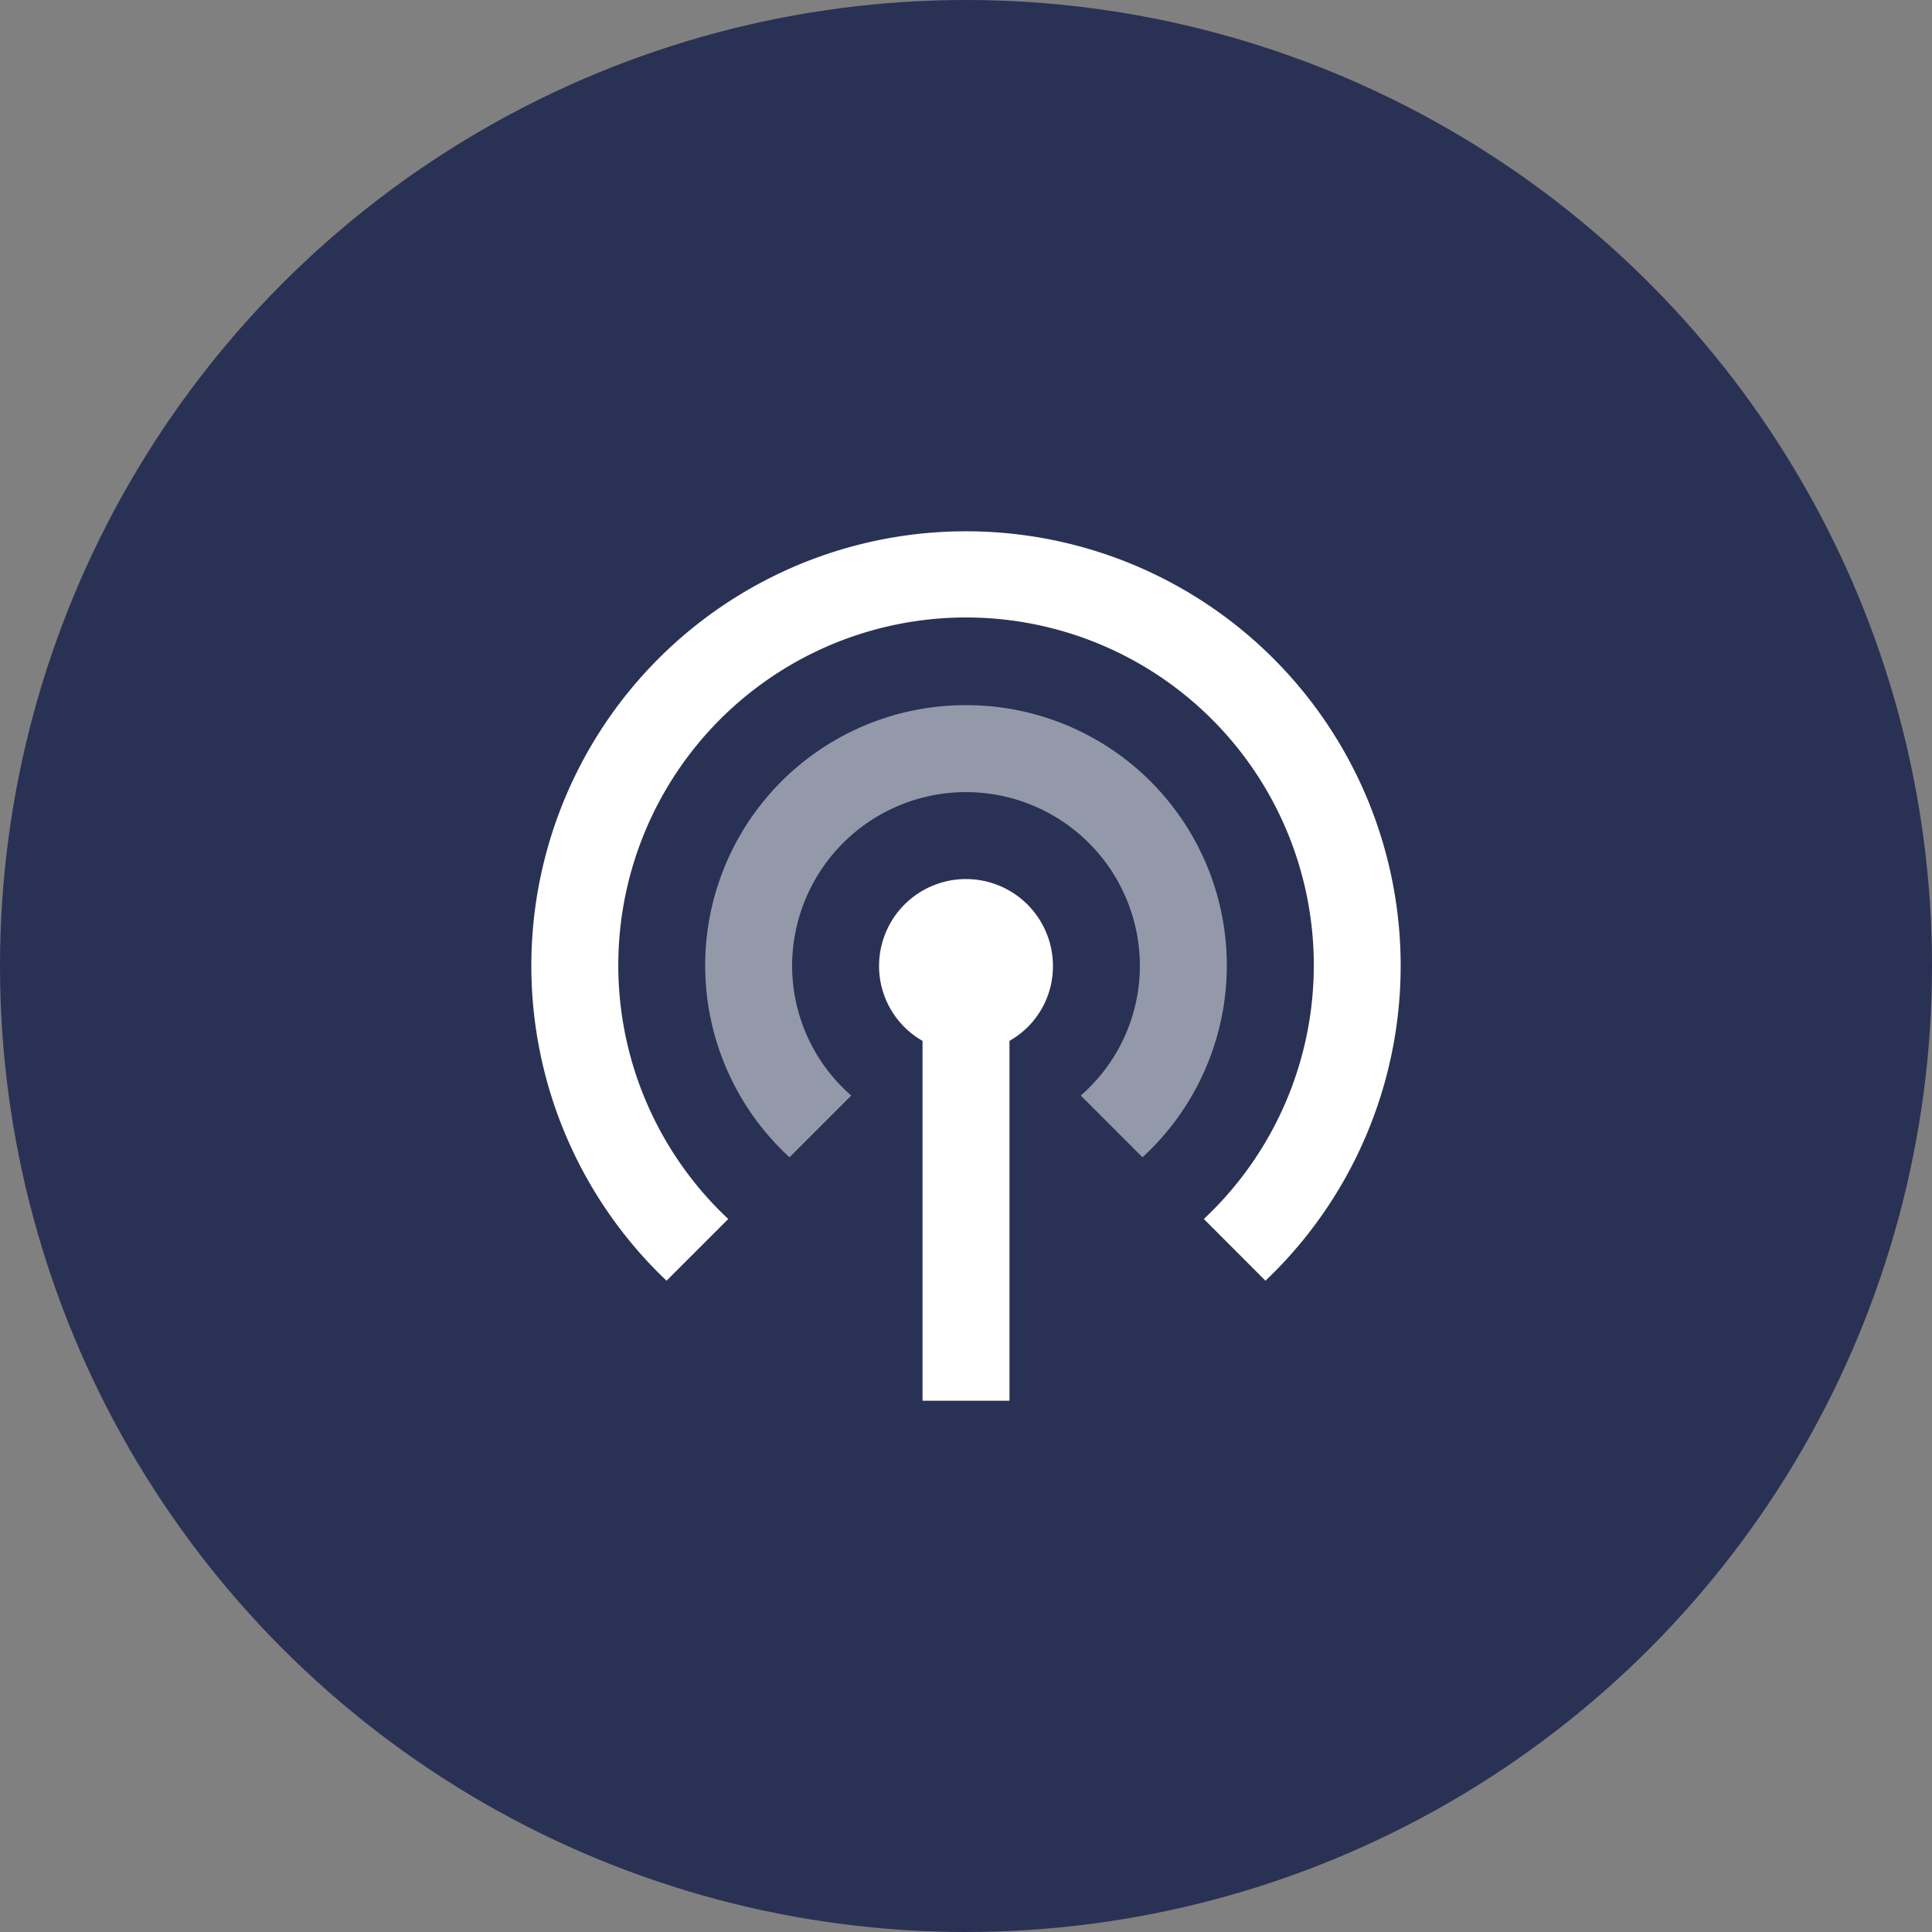 <svg xmlns="http://www.w3.org/2000/svg" width="80" height="80"><rect width="100%" height="100%" fill="#808080" stroke="none"/><defs><style>.b{fill:none}.c{fill:#fff}</style></defs><circle cx="40" cy="40" r="40" fill="#293254"/><path class="b" d="M20 20h40v40H20z"/><path class="c" d="M43.6 40a3.542 3.542 0 01-1.8 3.1V58h-3.6V43.1a3.564 3.564 0 01-1.8-3.1 3.6 3.6 0 017.2 0zM40 22a17.99 17.99 0 00-12.4 31.032l2.556-2.556a14.4 14.4 0 1119.692 0l2.552 2.556A17.99 17.99 0 0040 22z"/><path class="b" d="M20 20h40v40H20z"/><path class="c" d="M40 29.2a10.778 10.778 0 00-7.308 18.72l2.556-2.556A7.123 7.123 0 0132.8 40a7.2 7.2 0 0114.4 0 7.123 7.123 0 01-2.448 5.364l2.556 2.556A10.778 10.778 0 0040 29.2z" opacity=".5"/></svg>